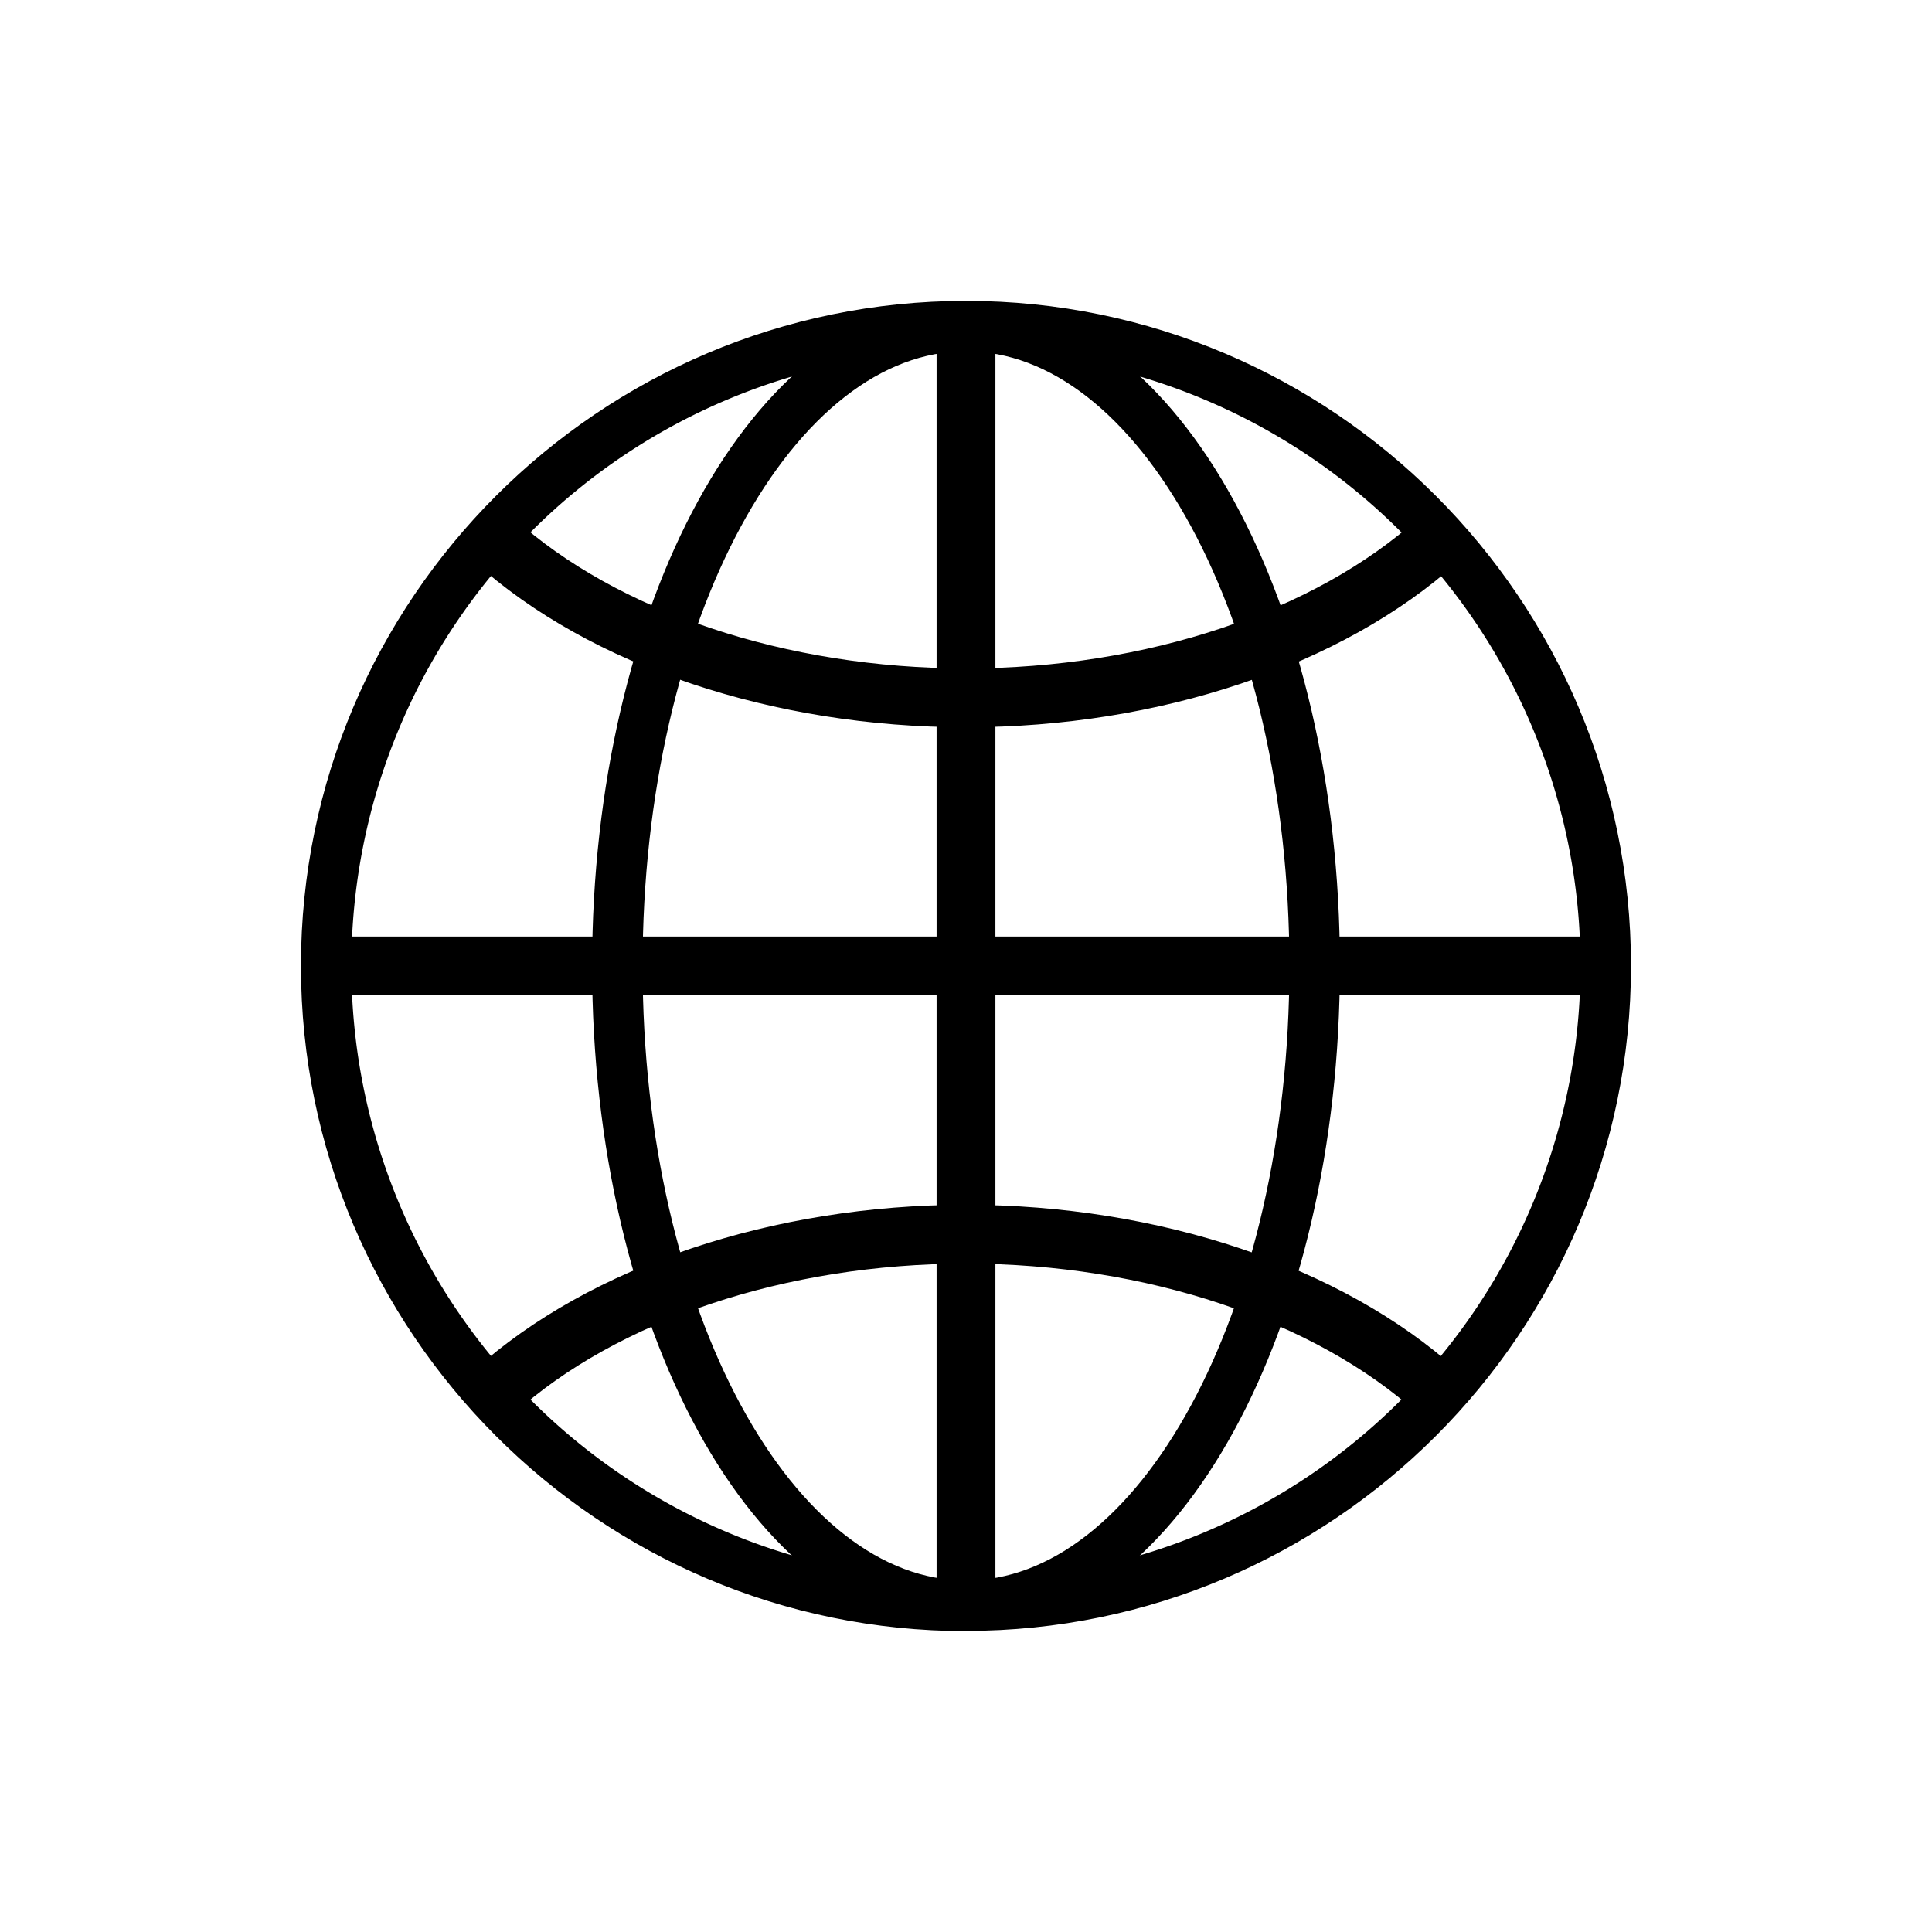<svg width="29" height="29" fill="none" xmlns="http://www.w3.org/2000/svg"><path d="M14.5 24.168c-5.329 0-9.667-4.338-9.667-9.67 0-5.331 4.338-9.666 9.667-9.666 5.328 0 9.666 4.338 9.666 9.666 0 5.329-4.338 9.667-9.666 9.667v.003z" stroke="#000" stroke-width=".631" stroke-linecap="round" stroke-linejoin="round"/><path d="M14.5 24.039a9.54 9.54 0 10-9.541-9.54 9.54 9.54 0 009.54 9.54z" stroke="#000" stroke-width=".631" stroke-linecap="round" stroke-linejoin="round"/><path d="M14.5 24.168c-2.92 0-5.297-4.338-5.297-9.667 0-5.328 2.377-9.67 5.297-9.67s5.297 4.339 5.297 9.667c0 5.329-2.378 9.667-5.297 9.667v.003z" stroke="#000" stroke-width=".631" stroke-linecap="round" stroke-linejoin="round"/><path d="M14.5 24.039c2.855 0 5.17-4.272 5.17-9.54 0-5.27-2.315-9.541-5.17-9.541-2.856 0-5.17 4.271-5.17 9.54 0 5.27 2.314 9.54 5.17 9.54z" stroke="#000" stroke-width=".631" stroke-linecap="round" stroke-linejoin="round"/><path d="M21.499 20.988c-1.62-1.462-4.234-2.336-7-2.336-2.764 0-5.378.873-6.999 2.336l-.17-.186C8.995 19.3 11.675 18.4 14.496 18.4c2.822 0 5.502.899 7.167 2.402l-.17.186h.006z" stroke="#000" stroke-width=".631" stroke-linecap="round" stroke-linejoin="round"/><path d="M7.418 20.89c1.589-1.434 4.168-2.367 7.084-2.367 2.917 0 5.496.933 7.085 2.368M14.5 10.601c-2.825 0-5.502-.898-7.167-2.402l.17-.186c1.62 1.463 4.235 2.336 7 2.336 2.765 0 5.378-.873 6.999-2.336l.17.186c-1.665 1.504-4.344 2.402-7.166 2.402h-.007z" stroke="#000" stroke-width=".631" stroke-linecap="round" stroke-linejoin="round"/><path d="M7.418 8.107c1.589 1.435 4.168 2.368 7.084 2.368 2.917 0 5.496-.933 7.085-2.368m2.456 6.266H4.96v.252h19.084v-.252zm-19.084.125h19.084" stroke="#000" stroke-width=".631" stroke-linecap="round" stroke-linejoin="round"/><path d="M14.626 4.958h-.252v19.084h.252V4.958zM14.5 24.042V4.958" stroke="#000" stroke-width=".631" stroke-linecap="round" stroke-linejoin="round"/></svg>